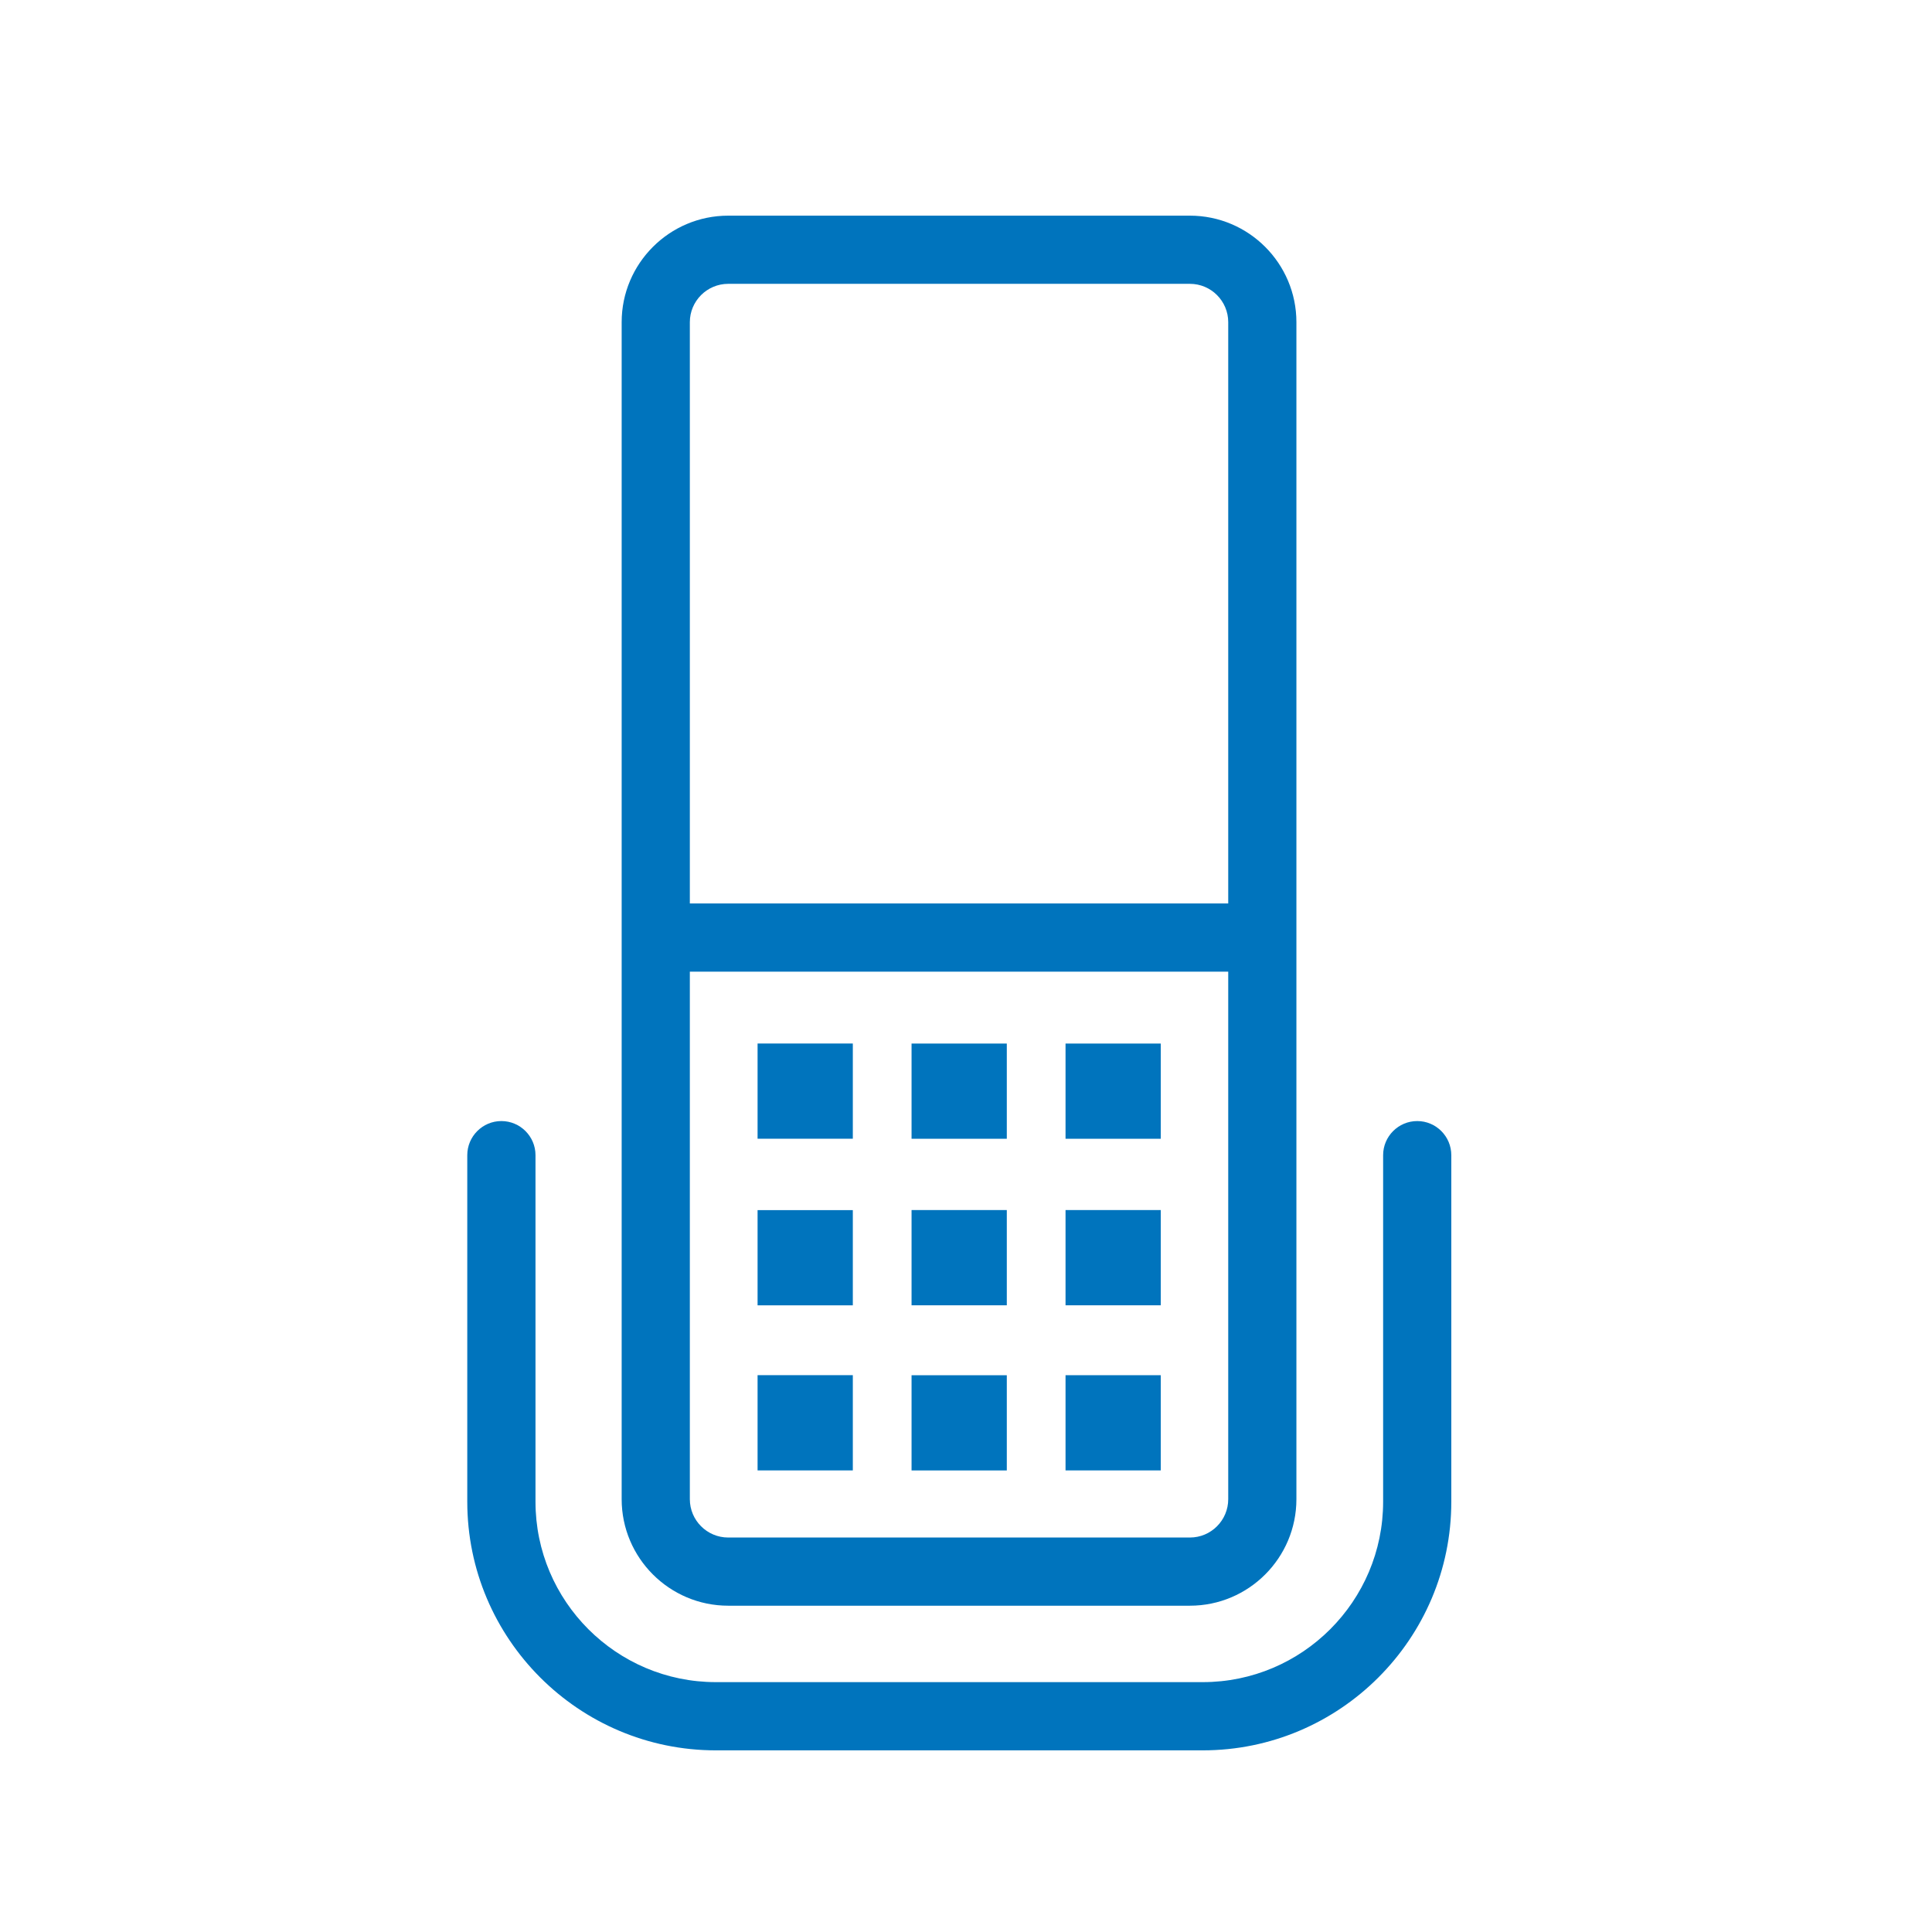 <?xml version="1.0" encoding="UTF-8" standalone="no"?>
<svg xmlns:inkscape="http://www.inkscape.org/namespaces/inkscape" xmlns:sodipodi="http://sodipodi.sourceforge.net/DTD/sodipodi-0.dtd" xmlns="http://www.w3.org/2000/svg" xmlns:svg="http://www.w3.org/2000/svg" version="1.1" id="Ebene_1" x="0px" y="0px" viewBox="0 0 50 50" xml:space="preserve" sodipodi:docname="DECTtelefon.svg" inkscape:version="1.2 (dc2aedaf03, 2022-05-15)"><defs id="defs14832"><clipPath id="clipPath40723"><path d="M -518.153,864.694 H 77.123 V -864.44 H -518.153 Z" id="path40725" style="stroke-width:1"></path></clipPath><clipPath id="clipPath40719"><path d="M -534.632,868.08 H 60.644 V -861.054 H -534.632 Z" id="path40721" style="stroke-width:1"></path></clipPath><clipPath id="clipPath31109-5"><path d="M -549.921,1431.391 H 45.355 V -297.743 H -549.921 Z" id="path31111-8" style="stroke-width:1"></path></clipPath></defs>

<path d="m 30.04,35.59 h -2.464 v 2.464 h 2.464 z" style="fill:#0074bd;fill-opacity:1;fill-rule:nonzero;stroke:none;stroke-width:1.142" id="path331"></path><path d="m 30.04,31.316 h -2.464 v 2.465 h 2.464 z" style="fill:#0074bd;fill-opacity:1;fill-rule:nonzero;stroke:none;stroke-width:1.142" id="path333"></path><path d="m 26.056,31.316 h -2.465 v 2.465 h 2.465 z" style="fill:#0074bd;fill-opacity:1;fill-rule:nonzero;stroke:none;stroke-width:1.142" id="path335"></path><path d="m 26.056,35.591 h -2.465 v 2.464 h 2.465 z" style="fill:#0074bd;fill-opacity:1;fill-rule:nonzero;stroke:none;stroke-width:1.142" id="path337"></path><path d="m 26.056,27.007 h -2.465 v 2.464 h 2.465 z" style="fill:#0074bd;fill-opacity:1;fill-rule:nonzero;stroke:none;stroke-width:1.142" id="path339"></path><path d="m 30.04,27.007 h -2.464 v 2.464 h 2.464 z" style="fill:#0074bd;fill-opacity:1;fill-rule:nonzero;stroke:none;stroke-width:1.142" id="path341"></path><path d="m 22.071,31.318 h -2.465 v 2.464 h 2.465 z" style="fill:#0074bd;fill-opacity:1;fill-rule:nonzero;stroke:none;stroke-width:1.142" id="path343"></path><g id="g345" transform="matrix(1.142,0,0,-1.142,17.853,25.146)" clip-path="url(#clipPath40723)" style="fill:#0074bd;fill-opacity:1"><path d="m 0,0 h 12.201 v -11.955 c 0,-0.479 -0.389,-0.869 -0.868,-0.869 H 0.869 C 0.39,-12.824 0,-12.434 0,-11.955 Z m 0,14.718 c 0,0.479 0.39,0.869 0.869,0.869 h 10.464 c 0.479,0 0.868,-0.39 0.868,-0.869 V 1.545 H 0 Z m 0.869,-29.087 h 10.464 c 1.331,0 2.413,1.083 2.413,2.414 v 26.673 c 0,1.331 -1.082,2.414 -2.413,2.414 H 0.869 c -1.331,0 -2.414,-1.083 -2.414,-2.414 v -26.673 c 0,-1.331 1.083,-2.414 2.414,-2.414" style="fill:#0074bd;fill-opacity:1;fill-rule:nonzero;stroke:none" id="path347"></path></g><g id="g349" transform="matrix(1.142,0,0,-1.142,36.678,29.013)" clip-path="url(#clipPath40719)" style="fill:#0074bd;fill-opacity:1"><path d="m 0,0 c -0.426,0 -0.773,-0.347 -0.773,-0.773 v -7.853 c 0,-2.255 -1.834,-4.089 -4.088,-4.089 h -11.033 c -2.254,0 -4.088,1.834 -4.088,4.089 v 7.853 c 0,0.426 -0.347,0.773 -0.773,0.773 -0.426,0 -0.773,-0.347 -0.773,-0.773 v -7.853 c 0,-3.107 2.528,-5.635 5.634,-5.635 h 11.033 c 3.106,0 5.633,2.528 5.633,5.635 v 7.853 C 0.772,-0.347 0.426,0 0,0" style="fill:#0074bd;fill-opacity:1;fill-rule:nonzero;stroke:none" id="path351"></path></g><path d="m 22.071,35.589 h -2.465 v 2.465 h 2.465 z" style="fill:#0074bd;fill-opacity:1;fill-rule:nonzero;stroke:none;stroke-width:1.142" id="path353"></path><path d="m 22.071,27.006 h -2.465 v 2.464 h 2.465 z" style="fill:#0074bd;fill-opacity:1;fill-rule:nonzero;stroke:none;stroke-width:1.142" id="path355"></path></svg>
